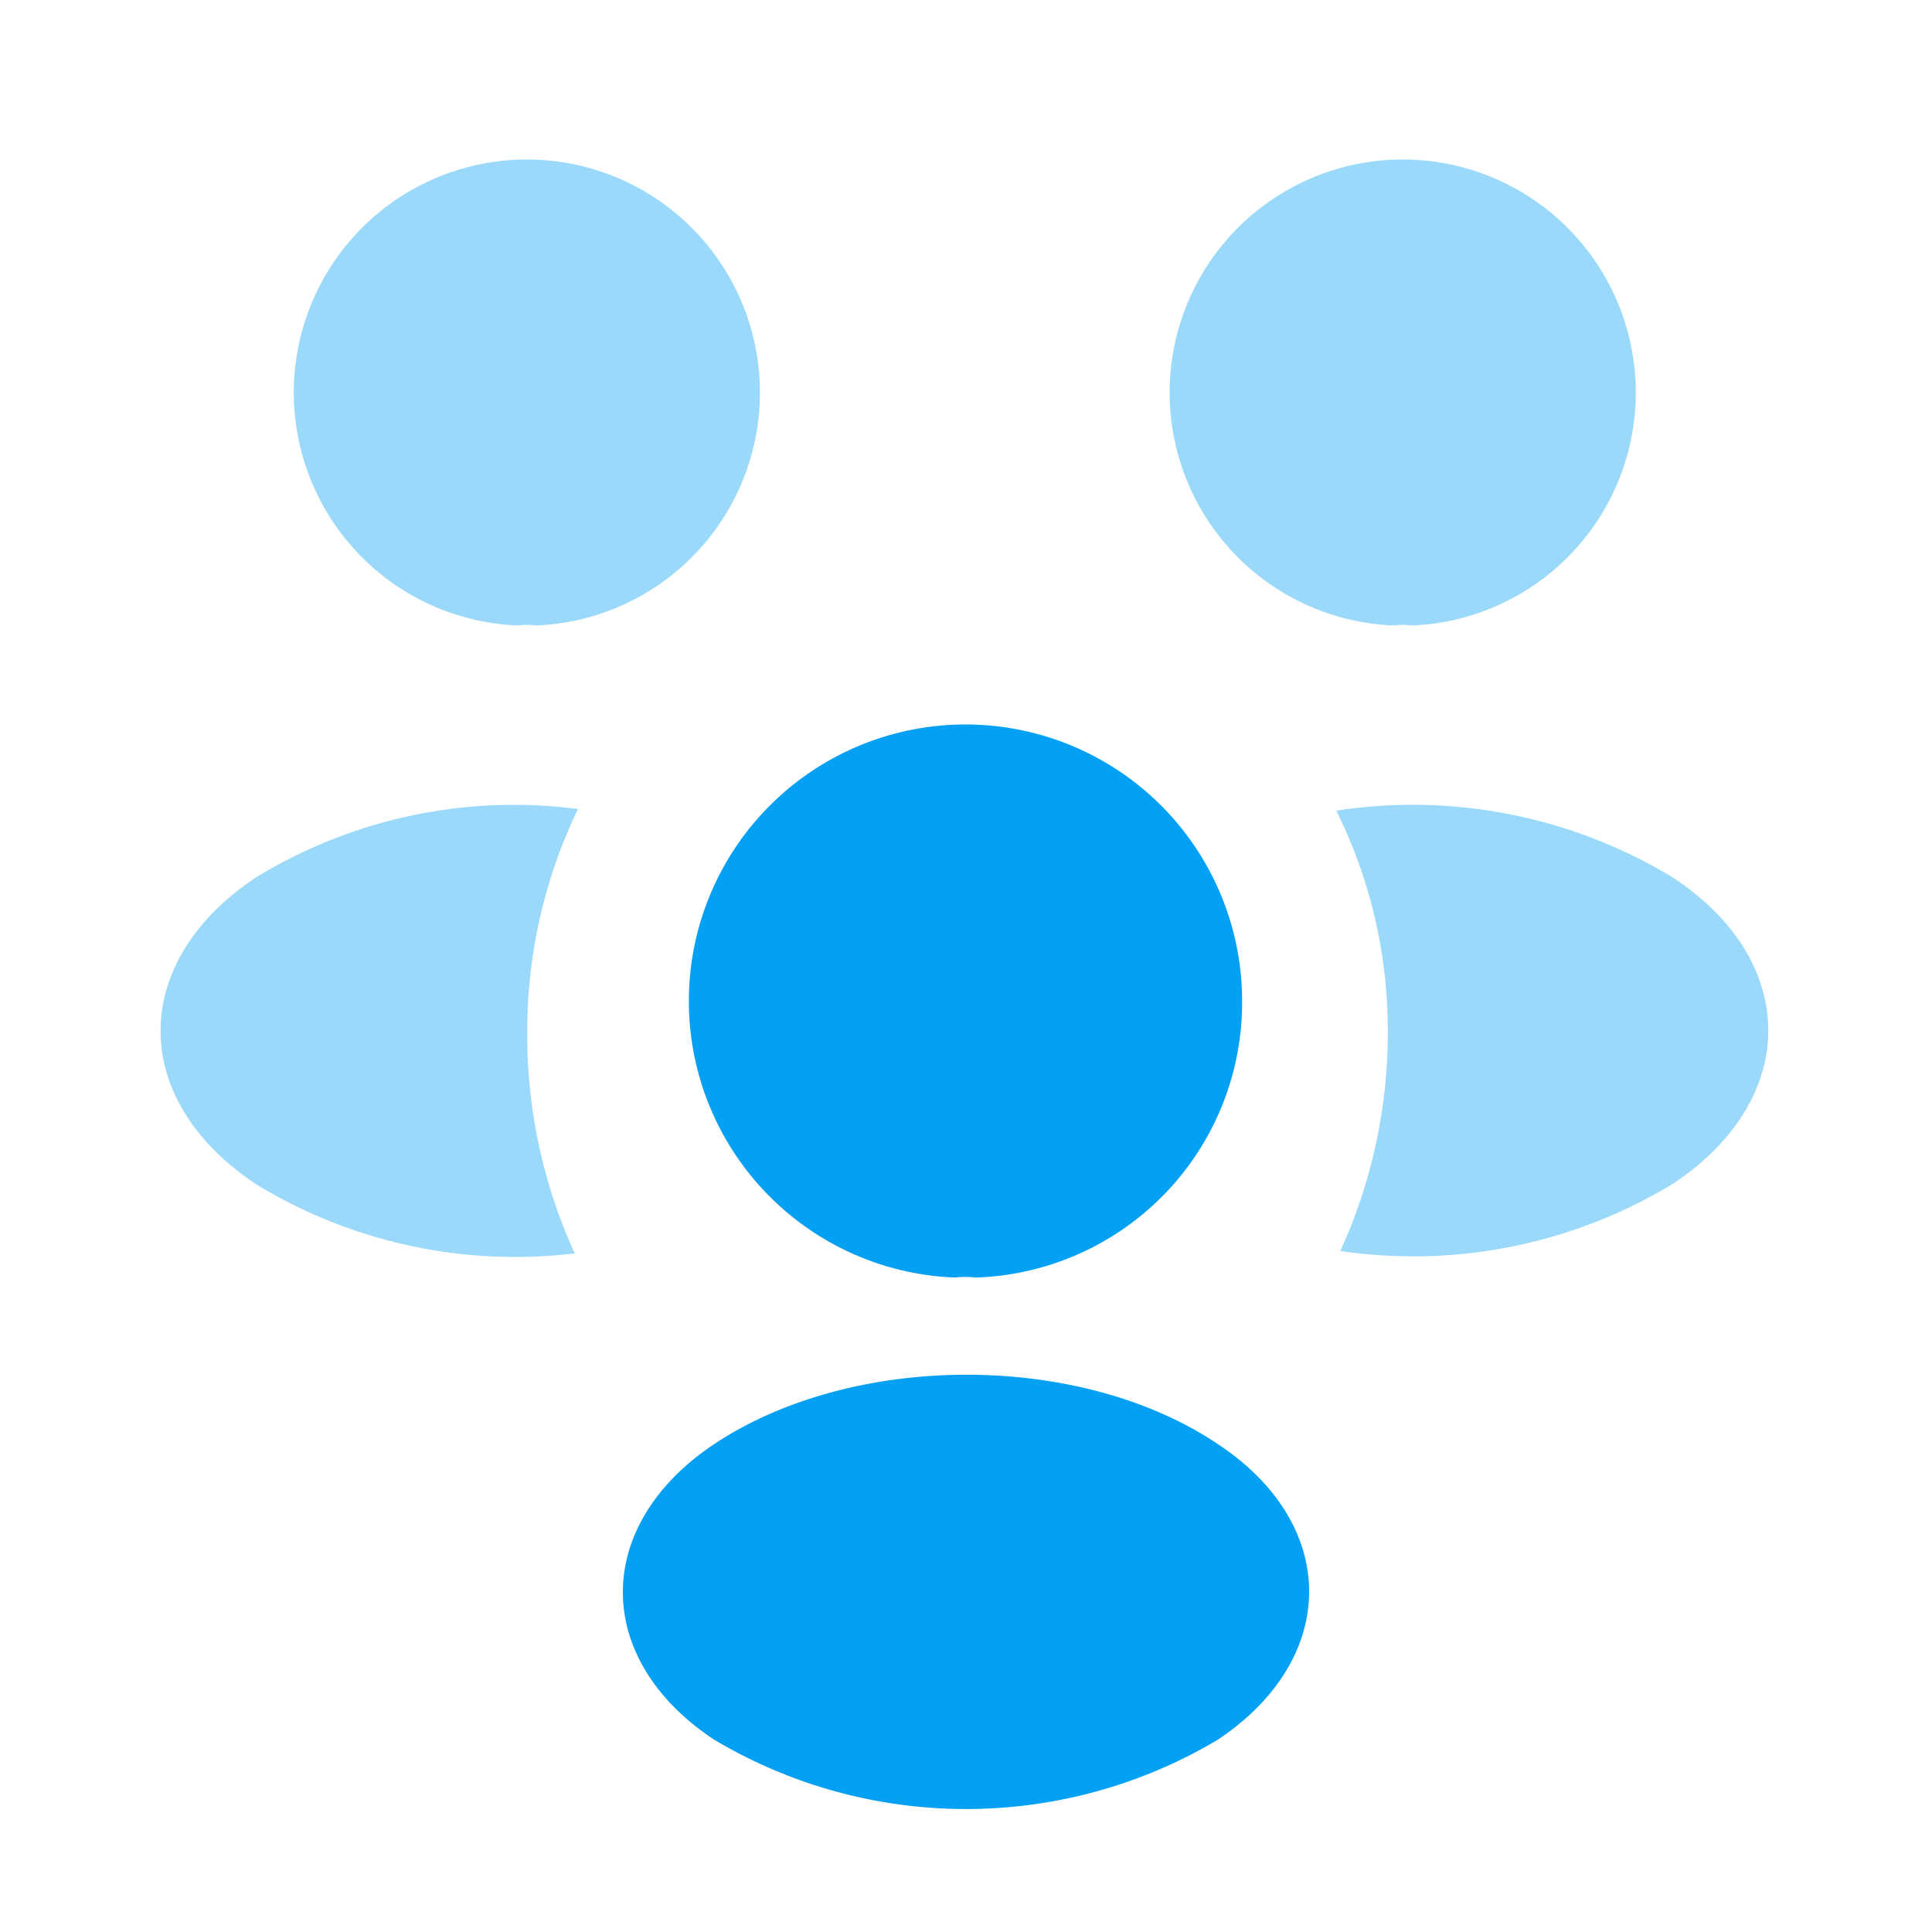 <svg xmlns="http://www.w3.org/2000/svg" width="60" height="60" viewBox="0 0 60 60">
  <g id="vuesax_bulk_people" data-name="vuesax/bulk/people" transform="translate(-620 -252)">
    <g id="people" transform="translate(620 252)">
      <path id="Vector" d="M0,0H60V60H0Z" fill="none" opacity="0"/>
      <path id="Vector-2" data-name="Vector" d="M7.475,14.425a1.847,1.847,0,0,0-.525,0,7.238,7.238,0,1,1,.525,0Z" transform="translate(36.35 5)" fill="#03a0f4" opacity="0.4"/>
      <path id="Vector-3" data-name="Vector" d="M10.475,11.731a15.523,15.523,0,0,1-10.35,2.1A16.327,16.327,0,0,0,1.6,7.106,15.361,15.361,0,0,0,0,.156,15.592,15.592,0,0,1,10.45,2.231C14.4,4.831,14.4,9.106,10.475,11.731Z" transform="translate(41.5 25.019)" fill="#03a0f4" opacity="0.4"/>
      <path id="Vector-4" data-name="Vector" d="M6.975,14.425a1.847,1.847,0,0,1,.525,0,7.238,7.238,0,1,0-.525,0Z" transform="translate(9.125 5)" fill="#03a0f4" opacity="0.4"/>
      <path id="Vector-5" data-name="Vector" d="M11.387,7.107a16.281,16.281,0,0,0,1.475,6.8,15.448,15.448,0,0,1-9.9-2.15c-3.95-2.625-3.95-6.9,0-9.525a15.353,15.353,0,0,1,10-2.125A15.9,15.9,0,0,0,11.387,7.107Z" transform="translate(4.987 25.018)" fill="#03a0f4" opacity="0.4"/>
      <path id="Vector-6" data-name="Vector" d="M8.925,17.175a2.824,2.824,0,0,0-.65,0A8.591,8.591,0,1,1,17.2,8.6,8.545,8.545,0,0,1,8.925,17.175Z" transform="translate(21.375 22.5)" fill="#03a0f4"/>
      <path id="Vector-7" data-name="Vector" d="M2.831,2.156c-3.775,2.525-3.775,6.675,0,9.175a15.277,15.277,0,0,0,15.65,0c3.775-2.525,3.775-6.675,0-9.175C14.206-.719,7.156-.719,2.831,2.156Z" transform="translate(19.344 42.694)" fill="#03a0f4"/>
    </g>
  </g>
</svg>

